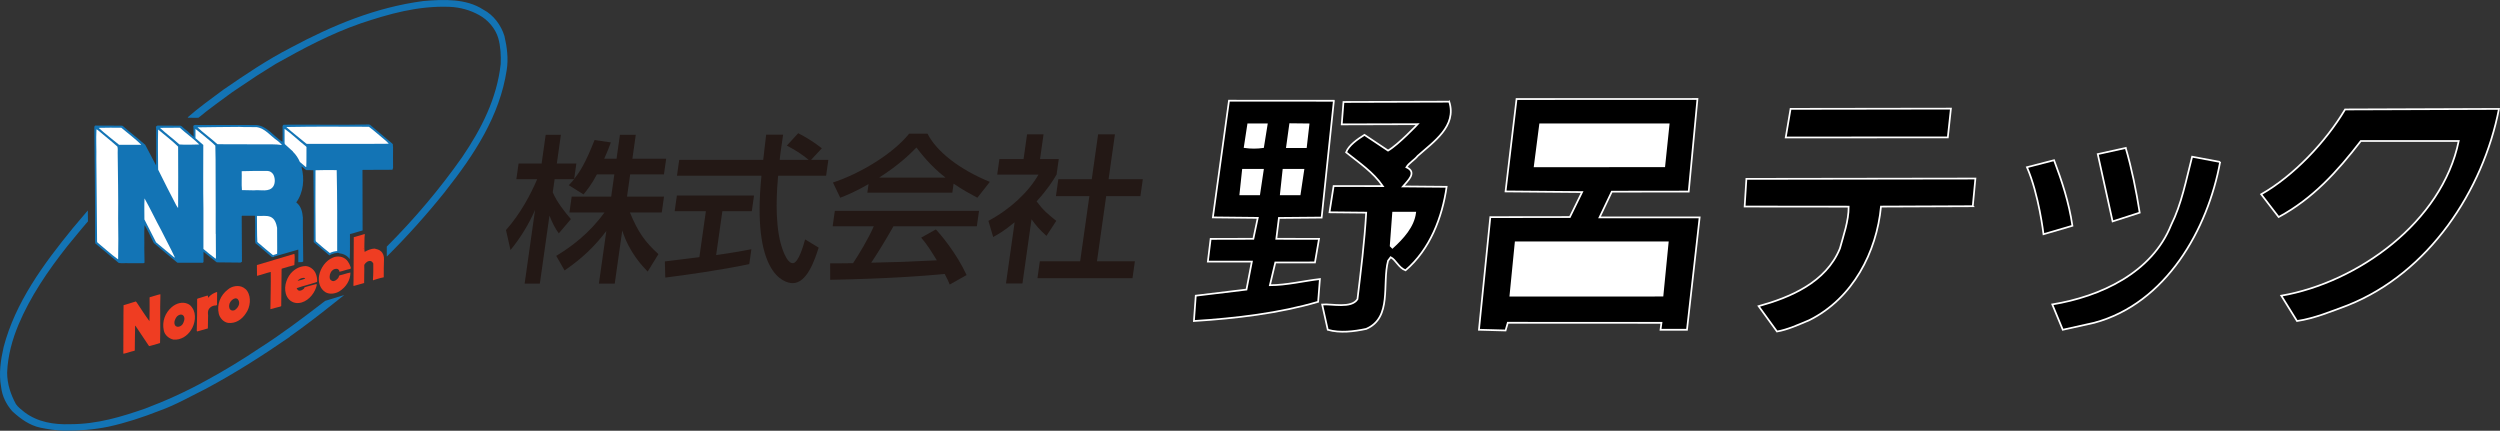 <?xml version="1.0" encoding="UTF-8"?><svg id="_レイヤー_1" xmlns="http://www.w3.org/2000/svg" viewBox="0 0 1441.093 248.273"><rect x="0" y="0" width="1441.093" height="248.273" fill="#333333" stroke="none"/><defs><style>.cls-1,.cls-2{fill:#fff;}.cls-3{fill:#ef3d22;}.cls-4{fill:#1374b5;}.cls-5{fill:#231815;}.cls-6,.cls-2{stroke:#fff;stroke-width:1.008px;}</style></defs><polygon class="cls-1" points="181.111 97.235 194.975 97.235 195.087 144.978 194.182 145.382 190.73 146.202 189.441 146.096 181.111 139.164 181.111 105.286 181.111 97.235"/><path class="cls-1" d="m147.791,124.07v15.318l1.23,1.426,8.526,7.083.503-.43,1.966-.706,3.764-4.773s-1.201-14.647-1.285-14.787-3.382-3.41-3.494-3.438-11.209.307-11.209.307Z"/><path class="cls-4" d="m278.564,5.537c6.036,3.119,10.341,9.094,12.222,15.27,1.449,6.106,2.354,13.047,1.308,19.505-4.023,26.517-18.66,48.798-35.459,70.033v.282l-.081-.141c-10.27,12.836-21.728,25.682-33.588,37.411v-5.764c16.235-16.236,30.751-33.518,43.456-51.574,11.095-16.306,19.988-33.729,22.201-53.646.211-4.929-.071-10.14-1.388-14.858-1.589-5.482-5.895-10.623-11.106-13.399-5.13-2.847-10.823-4.437-17-4.718-18.398-.694-35.117,4.164-51.292,9.577-17.081,5.905-32.975,14.375-48.798,23.257l-10.764,6.73-14.435,9.657c-6.529,4.849-13.188,9.506-19.435,14.706-2.012.141-4.023-.07-5.975,0l-.201-.271c6.518-5.694,13.459-10.623,20.34-15.763,12.695-8.742,25.541-17.423,39.08-24.364C191.52,14.701,216.296,4.289,243.929.608c12.001-1.046,24.846-1.459,34.634,4.929Z"/><path class="cls-4" d="m213.319,71.958c4.376,3.611,8.601,7.293,12.976,10.965.483.563-.07,1.117.282,1.67,0,3.963-.07,8.188,0,12.222-.352.342.061.825-.493,1.036l-16.93.071-.211.141.071,34.494v.282c-2.435.624-4.788,1.529-7.293,2.082-.061,4.577.141,9.717-.141,14.435-1.519-2.153-3.742-3.119-6.176-3.4v-.141l-1.036-.071c0-16.165.071-31.717-.282-47.61v-.071c-4.023-.141-8.329,0-12.212.071-.07,13.6-.07,26.929.061,40.328l.151.694c2.917,2.565,5.965,5.13,8.943,7.424l-1.177.624-9.013-7.635c.131-13.811.06-27.411-.211-41.434-1.187-.141-2.636,0-3.964-.071-1.036-.422-1.801-1.529-2.776-2.012l-.131.141c1.941,6.871,1.177,14.777-2.988,20.471,2.777,2.152,3.541,5.411,3.812,8.681-.06,8.389.211,16.859.211,25.329-.694.764-1.871.282-2.847.493-.071-2.435.141-4.799,0-7.293-3.953,1.106-7.987,2.293-12.011,3.47l-.201-.352c.141-5.271-.071-10.341,0-15.682-.483-2.424-1.247-5.201-3.823-6.317-2.424-.966-5.07-.342-7.635-.553l-.201.211c.131,4.99,0,9.989.272,14.847,3.259,2.847,6.589,5.623,9.928,8.329l-1.459.423c-3.269-2.575-6.317-5.492-9.586-8.058-.413-2.153-.131-4.718-.201-7.011,0-2.847.071-5.895-.07-8.671l-.141-.141h-7.283l-.211.212c.071,8.741.141,17.624.141,26.164-.071.423-.553.352-.765.624-4.647-.141-9.365,0-13.741-.141-2.565-1.871-5.07-4.094-7.645-6.106v5.905l-.332.413c-5.07.071-9.727,0-14.726,0-4.437-3.742-9.013-7.353-13.389-11.176-.563-.553-.694-1.248-1.047-1.871-1.459-2.847-2.706-5.764-4.365-8.47h-.141c-.342,4.376,0,9.164-.141,13.61,0,2.565.071,5.2.141,7.695-.07.563-.624.493-1.046.493h-8.188c-1.942-.141-3.753.201-5.623-.141-4.517-3.682-9.023-7.565-13.53-11.246-.282-1.74-.071-3.753-.141-5.553.07-20.752-.211-40.81-.423-61.563.141-.352.141-.694.563-.835l15.26.06.563.141c4.295,3.822,8.741,7.152,12.976,10.904,2.082,3.883,4.094,7.847,6.176,11.729h.071c.071-7.011.071-14.305,0-21.376,0-.282-.201-.563-.071-.905l.905-.553,13.117.06.624.211c1.187,1.047,2.495,2.223,3.752,3.129.413.553.835.764,1.448,1.388l1.74,1.529.141-.071c-.141-2.012.07-4.024-.211-5.975.141-.412.624-.412.905-.624,11.106.141,23.881-.07,35.328.071,6.176.342,9.999,6.387,14.998,9.577l.211-.271c.131-2.918,0-5.835,0-8.752.201-.342.413-.764.825-.764,16.316-.141,32.834.211,48.939-.141l.694.211Z"/><path class="cls-1" d="m212.625,73.075c3.4,2.494,6.599,5.482,9.989,8.259l1.398,1.388-.141.141c-8.329.06-17.292.13-25.55.06h-21.447l-.412-.201c-3.752-3.128-7.705-6.176-11.317-9.375l.141-.131c8.118-.211,16.105-.141,24.082-.211h.071c7.977.141,15.411,0,23.187.071Z"/><path class="cls-1" d="m147.793,73.276c4.929.563,8.117,5.141,12.141,7.847.905.694,1.881,1.599,2.646,2.505-3.753-.634-7.363-.352-11.246-.422l-25.611-.071-.483-.071c-3.682-3.4-7.776-6.247-11.387-9.647,7.836-.201,16.024-.141,24.153-.272,3.33.201,6.458.071,9.788.131Z"/><path class="cls-1" d="m69.903,73.628c3.823,3.189,7.856,6.247,11.458,9.717l-.201.141c-4.306,0-8.4-.07-12.494,0-3.893-3.198-7.917-6.246-11.659-9.647v-.141c4.154-.071,8.671-.141,12.896-.071Z"/><path class="cls-1" d="m103.642,73.628c3.681,3.33,7.645,6.106,11.246,9.647-3.672.071-7.705.282-11.448,0-3.611-3.259-7.494-6.106-11.186-9.506l.141-.07c3.681-.071,7.504-.071,11.246-.071Z"/><path class="cls-1" d="m176.039,84.11c.212.272.835.483.624,1.036-.06,3.612.071,7.434-.131,11.106h-.281l-3.4-2.907c-.905-2.082-2.153-4.094-3.893-5.764l-.131-.282c-1.529-1.449-3.128-2.776-4.657-4.235l-.13-.755v-8.057c4.154,2.917,7.977,6.729,12,9.858Z"/><path class="cls-1" d="m122.393,82.309l1.731,1.66.141,7.846.071,28.317c-.071,4.647.06,9.446,0,14.234-.282.13.131.201.06.412.071,4.577,0,9.577.071,14.234h-.342c-2.294-1.74-4.577-3.541-6.871-5.482v-23.257c-.211-12.363-.071-24.021-.071-36.716l-4.507-3.893v-5.341c3.259,2.635,6.518,5.2,9.717,7.987Z"/><path class="cls-1" d="m56.243,74.876c3.812,3.269,7.695,6.247,11.447,9.647.282,1.117.141,2.293.141,3.47.141,12.775.412,25.611.271,38.246.141,7.776.141,15.34,0,23.187l-.271-.071c-4.024-2.917-7.847-6.458-11.729-9.647l-.141-.554c-.131-15.763-.282-31.516-.422-47.409.141-5.764-.272-11.317.08-17.211l.624.342Z"/><path class="cls-1" d="m102.676,84.522c0,11.729.131,23.811,0,35.198h-.211l-.905-1.459c-3.541-6.8-7.011-13.61-10.401-20.481-.081-7.706-.211-15.27,0-23.106,3.883,3.33,7.836,6.176,11.518,9.848Z"/><path class="cls-1" d="m157.439,100.416c1.177,1.951,1.318,5.07.141,6.951-2.294,3.672-7.494,1.871-11.176,2.354l-6.941-.141c-.342-3.682,0-7.213-.141-10.895,4.859-.141,9.858-.211,14.787-.141,1.389,0,2.575.764,3.33,1.871Z"/><path class="cls-1" d="m93.029,132.908c2.565,5.271,5.412,10.341,7.836,15.612l-.694-.342-10.2-8.47c-2.293-4.376-4.436-8.822-6.729-13.188,0-4.024-.141-8.188.07-12.152,3.4,6.046,6.378,12.424,9.717,18.54Z"/><path class="cls-4" d="m50.69,127.627c-4.034,4.587-7.917,9.516-11.799,14.164-11.316,14.294-21.386,29.152-28.186,45.257-3.611,8.671-6.176,17.765-6.589,27.623,0,6.8,2.072,12.704,5.06,18.258,1.328,1.941,3.269,3.259,5,4.718,7.504,5.623,16.728,7.222,26.446,6.871,15.481,0,29.494-4.306,43.104-9.023,12.141-4.577,23.881-9.928,35.258-16.246,10.351-5.613,20.41-11.729,30.339-18.388,13.117-8.329,25.541-17.765,38.105-27.422l11.035-3.4c-8.4,6.67-16.729,13.329-25.4,19.646l-5.975,4.305v.141c-15.683,10.823-31.717,21.024-48.305,29.906-8.822,4.376-17.493,9.375-26.798,12.705-9.577,3.752-19.364,7.011-29.564,9.235-8.189,1.67-17.01,2.364-25.752,2.293-4.657-.141-9.164-.905-13.399-1.74-6.176-1.318-11.447-5.07-16.235-9.506-3.481-4.024-5.764-8.611-6.388-13.882-1.459-7.846-.211-15.823,1.449-23.116,6.74-25.611,22.704-47.48,39.986-68.645l8.54-10.069.07,6.317Z"/><polygon class="cls-1" points="48.467 128.462 48.467 128.32 48.598 128.32 48.467 128.462"/><path class="cls-3" d="m210.311,135.04c-.211,1.107-.211,2.153-.211,3.33,0,2.294-.201,4.517.071,6.81,1.801-.976,3.611-1.811,5.764-1.882,1.318.352,2.565.554,3.611,1.529,1.388,1.177,1.871,2.917,1.801,4.718-.141,3.541-.141,6.669-.141,10.21l-.131.131c-1.951.352-3.752.976-5.623,1.529-.071.141-.211.211-.352.211l-.141-.352c.282-3.189.211-6.106.211-9.365-.352-.694-.835-1.247-1.529-1.459-1.589-.211-2.907.905-3.672,2.223.131,3.611-.141,6.871-.07,10.482-1.952.624-3.964,1.036-5.905,1.66l-.282-.131.071-2.786.141-25.189c2.012-.624,4.094-1.046,6.045-1.74.131-.07.201,0,.342.071Z"/><path class="cls-5" d="m209.496,143.178c-.07.071-.07.141-.211.071l.211-.212v.141Z"/><path class="cls-3" d="m169.752,146.498c.272,2.082,0,4.225-.08,6.317-2.424.694-4.859,1.247-7.283,2.072l-.07.634-.211,20.883-.413.282c-1.942.553-3.964.975-5.825,1.529.06-7.082.342-14.234.201-21.376l-.06-.07c-2.646.624-5.141,1.599-7.776,2.223l-.08-.071-.071-5.975.151-.201,21.165-6.317.352.07Z"/><path class="cls-3" d="m200.815,151.215c.704.896.905,1.942,1.388,2.917-.06.342.08.754-.342.896-2.082.352-4.023,1.187-6.106,1.599-.352-.141,0-.342-.212-.553-.06-.422-.553-.835-.966-1.046-1.117-.272-2.364.141-3.128.975-1.247,1.247-1.73,3.189-1.247,4.788.282.624.825.976,1.389,1.177,1.317.352,2.364-.624,3.189-1.519.624-.422.352-1.398,1.046-1.74,2.082-.413,4.024-1.248,6.177-1.599,0,4.446-2.565,8.47-6.388,10.834-2.153,1.317-5.482,1.941-7.906.553-3.34-2.012-4.446-5.965-3.753-9.717.765-4.165,3.753-8.611,7.917-10.271,2.143-.975,4.919-.835,6.87.483.835.553,1.66,1.388,2.073,2.223Z"/><path class="cls-3" d="m181.873,157.392c.694,1.459.966,3.128.966,4.788l-.201.352c-3.883,1.388-7.847,2.213-11.659,3.601.271.493.553,1.046,1.107,1.318,1.177.422,2.293-.342,3.189-1.107,0-.975,1.117-.835,1.74-1.177l5.412-1.459c.412.553-.141,1.318-.201,1.942-1.328,4.235-5.352,8.681-10.069,9.023-2.776.282-5.412-1.177-6.729-3.682-2.223-4.366-.704-9.918,2.223-13.459,2.354-2.575,5.13-4.023,8.46-4.165,2.505.141,4.728,1.871,5.764,4.024Zm-6.87,2.766c-1.358,0-2.917.825-3.44,1.77,1.559-.422,3.028-.734,4.386-1.358-.111-.312-.534-.412-.946-.412Z"/><path class="cls-3" d="m125.159,168.981l-.07,6.729c-.413.694-1.449.211-2.073.564-1.046.271-2.153,1.036-2.716,2.082-.554.966-.483,2.354-.342,3.33-.141,2.494,0,5.14-.141,7.635l-6.106,1.73-.282-.271c.211-6.106.211-12.423.211-18.469.342-.271.835-.412,1.247-.483,1.529-.553,3.128-.905,4.658-1.459.624-.071.201,2.223.966.694,1.257-1.389,2.776-2.153,4.365-2.706.423-.071.282.352.282.624Z"/><path class="cls-3" d="m92.466,169.956c-.342,9.435.141,18.459-.211,27.764-2.002.694-4.084,1.247-6.237,1.8l-.422-.482-7.565-11.317-.141.141c-.131,4.718-.131,9.647-.201,14.164l-.282.201c-2.082.423-4.023,1.258-6.176,1.67l-.141-.212.071-22.482c.07-1.811.07-3.541.07-5.281l7.082-2.153.483.564c2.364,3.541,4.657,7.142,7.222,10.613h.141c.06-4.507.131-9.023.06-13.459l.211-.211c2.012-.483,3.963-1.247,5.965-1.67l.071.352Z"/><path class="cls-3" d="m142.441,167.663c2.575,3.752,1.811,9.446-.684,12.916-2.293,3.601-5.975,6.036-10.21,5.553-2.636-.352-4.788-2.776-5.412-5.211-1.258-5.341.835-10.693,5.211-14.022,2.284-2.012,6.247-2.777,9.023-1.107.764.483,1.589,1.107,2.072,1.871Zm-6.871,4.305c-1.448.342-2.626,1.529-3.189,2.847-.423,1.177-.553,2.847.483,3.752.624.553,1.67.553,2.435.201,1.247-.835,2.152-2.012,2.505-3.4.201-1.107-.08-2.153-.775-2.917-.342-.413-.895-.483-1.459-.483Z"/><path class="cls-3" d="m110.794,177.38c2.635,3.682,1.67,9.375-.694,12.916-2.213,3.471-5.895,5.754-9.989,5.483-2.645-.493-5.211-2.635-5.693-5.341-1.117-4.999.694-10.069,4.577-13.399,2.505-2.153,6.106-3.339,9.305-1.881.975.422,1.871,1.247,2.495,2.223Zm-9.084,5.412c-.845,1.257-1.6,2.917-.905,4.517.201.483.694.835,1.247,1.036,1.247.211,2.424-.413,3.259-1.519.694-1.318,1.459-3.058.624-4.587-1.106-1.731-3.33-.694-4.225.553Z"/><polygon class="cls-4" points="158.274 147.825 159.934 147.343 160.286 146.166 157.058 147.117 158.274 147.825"/><path class="cls-4" d="m191.027,146.578c1.078-.435,2.188-.725,3.34-.835l.605-1.056c-1.832.03-3.539.46-5.114,1.284l1.17.607Z"/><polygon class="cls-6" points="978.474 57.051 973.436 110.424 929.107 110.483 922.031 125.321 979.734 125.321 972.433 190.088 957.19 190.088 957.712 186.094 869.151 186.055 867.852 190.502 852.521 190.088 859.075 125.164 904.92 125.105 911.975 110.719 867.852 110.345 874.189 57.09 978.474 57.051"/><path class="cls-6" d="m768.89,58.094l-7.055,67.326-24.62.217-1.505,12.024,24.62.039-2.342,13.58-22.849.019-3.12,13.107c9.574,0,19.739-2.519,28.812-3.542l-1.014,13.106c-22.16,6.554-47.419,9.565-71.597,11.08l1.063-14.602,29.225-3.523,3.11-16.137h-25.368l1.604-13.068,24.62-.059,2.538-12.063-25.87-.276,9.289-67.267,60.457.039Z"/><path class="cls-6" d="m835.39,58.605c4.536,14.092-9.063,23.163-18.135,31.232-2.017,2.519-5.038,4.035-6.544,6.554,6.544,3.011.502,8.049-2.017,11.08l25.191.217c-2.519,17.633-9.574,36.054-23.685,48.138-4.024-1.496-5.54-6.043-8.561-7.557l-1.515,2.026c-3.523,13.599,2.519,32.748-12.595,39.301-7.045,1.496-15.114,2.519-22.16.492l-3.227-14.563c5.54-.492,16.826,2.48,20.349-3.07,2.017-16.629,4.035-32.748,5.038-49.869l-21.156-.217,2.371-15.114,28.36.02c-5.54-8.049-13.599-13.402-21.156-19.463,1.505-4.015,6.544-7.557,10.578-10.076l13.599,9.072c6.052-3.523,17.072-15.232,17.072-15.232l-43.768.118,1.004-12.91,60.959-.177Z"/><polygon class="cls-6" points="1122.789 79.191 1029.357 79.25 1032.152 62.758 1124.58 62.621 1122.789 79.191"/><path class="cls-6" d="m1353.313,175.979c-9.574,3.542-19.149,7.557-29.225,9.072l-9.063-14.602c43.828-7.557,92.703-42.331,102.273-89.171h-56.428c-13.599,17.633-27.71,33.24-47.36,43.828l-10.076-13.107c18.647-10.568,37.284-30.248,48.364-48.905l88.684-.314c-9.073,46.859-40.31,94.563-87.169,113.201Z"/><polygon class="cls-2" points="961.854 71.692 959.335 95.84 884.668 95.879 887.788 71.692 961.854 71.692"/><path class="cls-2" d="m728.084,84.8c-3.533.493-7.055.493-10.578,0l2.007-13.126,10.677.019-2.106,13.107Z"/><polygon class="cls-2" points="752.772 84.8 741.87 84.8 743.7 71.575 754.278 71.692 752.772 84.8"/><path class="cls-6" d="m1225.342,85.292c3.533,12.103,6.052,24.698,8.059,37.293l-15.616,5.038-8.561-38.79,16.118-3.542Z"/><path class="cls-6" d="m1279.758,93.36c-7.055,38.79-31.242,81.614-72.551,92.694l-18.135,4.034-6.052-14.602c27.71-4.545,57.437-18.145,68.527-45.855,6.042-12.083,8.561-25.682,12.083-39.3l16.128,3.03Z"/><path class="cls-6" d="m1184.034,92.357c4.536,12.083,8.561,24.187,10.578,37.786l-16.659,4.861s-2.647-22.907-9.535-38.612l15.616-4.035Z"/><polygon class="cls-2" points="725.85 111.997 714.986 111.997 716.492 97.888 727.956 97.888 725.85 111.997"/><polygon class="cls-2" points="749.19 111.997 738.327 111.997 739.842 97.888 751.296 97.888 749.19 111.997"/><path class="cls-6" d="m1137.175,118.866l-52.9.217c-2.519,26.194-16.118,52.88-41.309,65.475-6.052,2.519-12.595,5.53-18.647,6.534l-10.578-14.604c18.135-5.038,38.8-13.599,46.859-33.259,2.017-7.557,5.038-15.548,5.038-24.109l-59.956-.059,1.004-15.941,132.005-.196-1.515,15.941Z"/><path class="cls-2" d="m815.749,122.586c-1.014,8.05-7.055,14.602-13.107,20.152l-1.004-1.004,1.417-19.129,12.694-.02Z"/><polygon class="cls-2" points="958.322 170.408 870.656 170.448 873.687 139.707 961.343 139.707 958.322 170.408"/><path class="cls-5" d="m344.065,100.548c-3.252,6.121-5.579,8.856-7.705,11.513l-8.482-5.304c.866-.905,2.061-2.194,3.08-3.464h-11.257l-1.073,7.577c2.352,5.569,6.819,11.149,10.45,15.439l-6.967,8.216c-2.322-3.198-3.601-5.845-5.383-10.234l-5.54,39.193h-8.768l6.007-42.47c-3.542,8.118-8.364,16.069-14.155,23.105l-2.608-11.513c8.659-9.771,14.386-20.91,17.978-29.314h-11.995l1.279-9.043h13.284l2.337-16.541h8.768l-2.337,16.541h11.257l-1.269,8.954c3.149-4.025,6.421-8.866,11.759-22.485l9.392,1.378c-.91,2.549-2.076,5.569-3.823,9.407h7.105l1.953-13.796h9.132l-1.953,13.796h19.474l-1.279,9.043h-19.474l-1.806,12.782h21.314l-1.289,9.141h-18.362c4.812,11.69,8.915,17.171,16.438,24.02l-6.209,10.057c-2.977-3.109-10.558-10.873-14.652-23.665l-4.33,30.603h-9.132l4.29-30.327c-6.908,9.043-13.845,15.705-24.069,22.74l-4.802-8.403c8.876-5.392,18.982-12.871,27.803-25.023h-20.202l1.289-9.141h22.78l1.806-12.782h-10.057Z"/><path class="cls-5" d="m383.248,150.703c5.068-.649,17.732-2.194,19.897-2.47l3.749-26.49h-17.988l1.279-9.043h44.467l-1.279,9.043h-16.974l-3.582,25.299c10.829-1.555,16.615-2.647,20.31-3.375l-1.215,8.581c-15.503,3.296-37.343,6.396-48.418,7.764l-.246-9.309Zm84.29-58.558h9.958l-1.289,9.141h-27.67c-.62,6.937-2.155,25.663,1.55,39.272.31,1.004,3.031,11.149,6.908,11.149,3.139,0,5.958-9.506,7.1-13.707l7.823,4.753c-2.293,7.036-6.681,20.458-14.986,20.458-5.53,0-23.641-6.307-17.988-61.924h-48.708l1.289-9.141h48.423c.285-2.007,1.442-12.153,1.692-14.524h9.781c-.802,5.668-1.638,10.873-1.968,14.524h16.699c-3.966-3.287-7.429-5.481-12.585-8.216l6.549-7.134c4.394,2.194,9.648,5.491,13.624,8.689l-6.199,6.662Z"/><path class="cls-5" d="m547.46,164.026c-.827-2.007-1.235-3.011-2.913-6.121-12.822,1.279-33.692,2.745-65.983,3.385l-.034-9.496c1.938,0,10.332,0,13.2-.089,3.036-4.487,9.058-14.445,11.961-21.294h-23.715l1.255-8.856h83.119l-1.255,8.856h-48.059c-4.182,7.41-8.886,15.173-12.841,21.018,17.304-.374,19.257-.462,37.835-1.378-3.69-5.934-5.55-9.043-9.043-13.068l8.512-4.743c2.475,2.736,11.533,13.068,17.683,26.312l-9.722,5.471Zm-46.79-57.899c-7.636,4.379-12.133,6.199-16.33,7.852l-4.202-8.768c15.572-5.117,34.406-16.354,43.916-28.143h10.608c5.26,10.421,18.662,20.733,35.931,27.769l-7.198,9.141c-3.606-1.919-8.576-4.576-13.702-8.128l-.733,5.205h-48.984l.694-4.93Zm44.349-3.759c-8.984-6.937-14.868-14.878-16.733-17.348-4.31,4.389-10.086,9.958-21.466,17.348h38.199Z"/><path class="cls-5" d="m589.383,163.396h-9.496l4.984-35.267c-6.263,5.117-9.26,6.77-12.369,8.502l-2.736-9.319c12.772-6.849,23.203-16.718,28.861-26.676h-23.803l1.269-8.954h13.934l2.012-14.239h9.496l-2.012,14.239h10.795l-1.269,8.954c-2.057,3.474-4.827,8.039-11.503,15.449,3.956,5.284,5.953,6.849,11.336,11.228l-5.658,8.669c-3.847-3.464-5.988-5.934-8.61-9.584l-5.23,36.999Zm43.611-85.953h9.692l-3.656,25.85h19.739l-1.383,9.771h-19.739l-5.309,37.54h21.855l-1.378,9.771h-54.79l1.378-9.771h23.242l5.309-37.54h-19.277l1.383-9.771h19.277l3.656-25.85Z"/></svg>